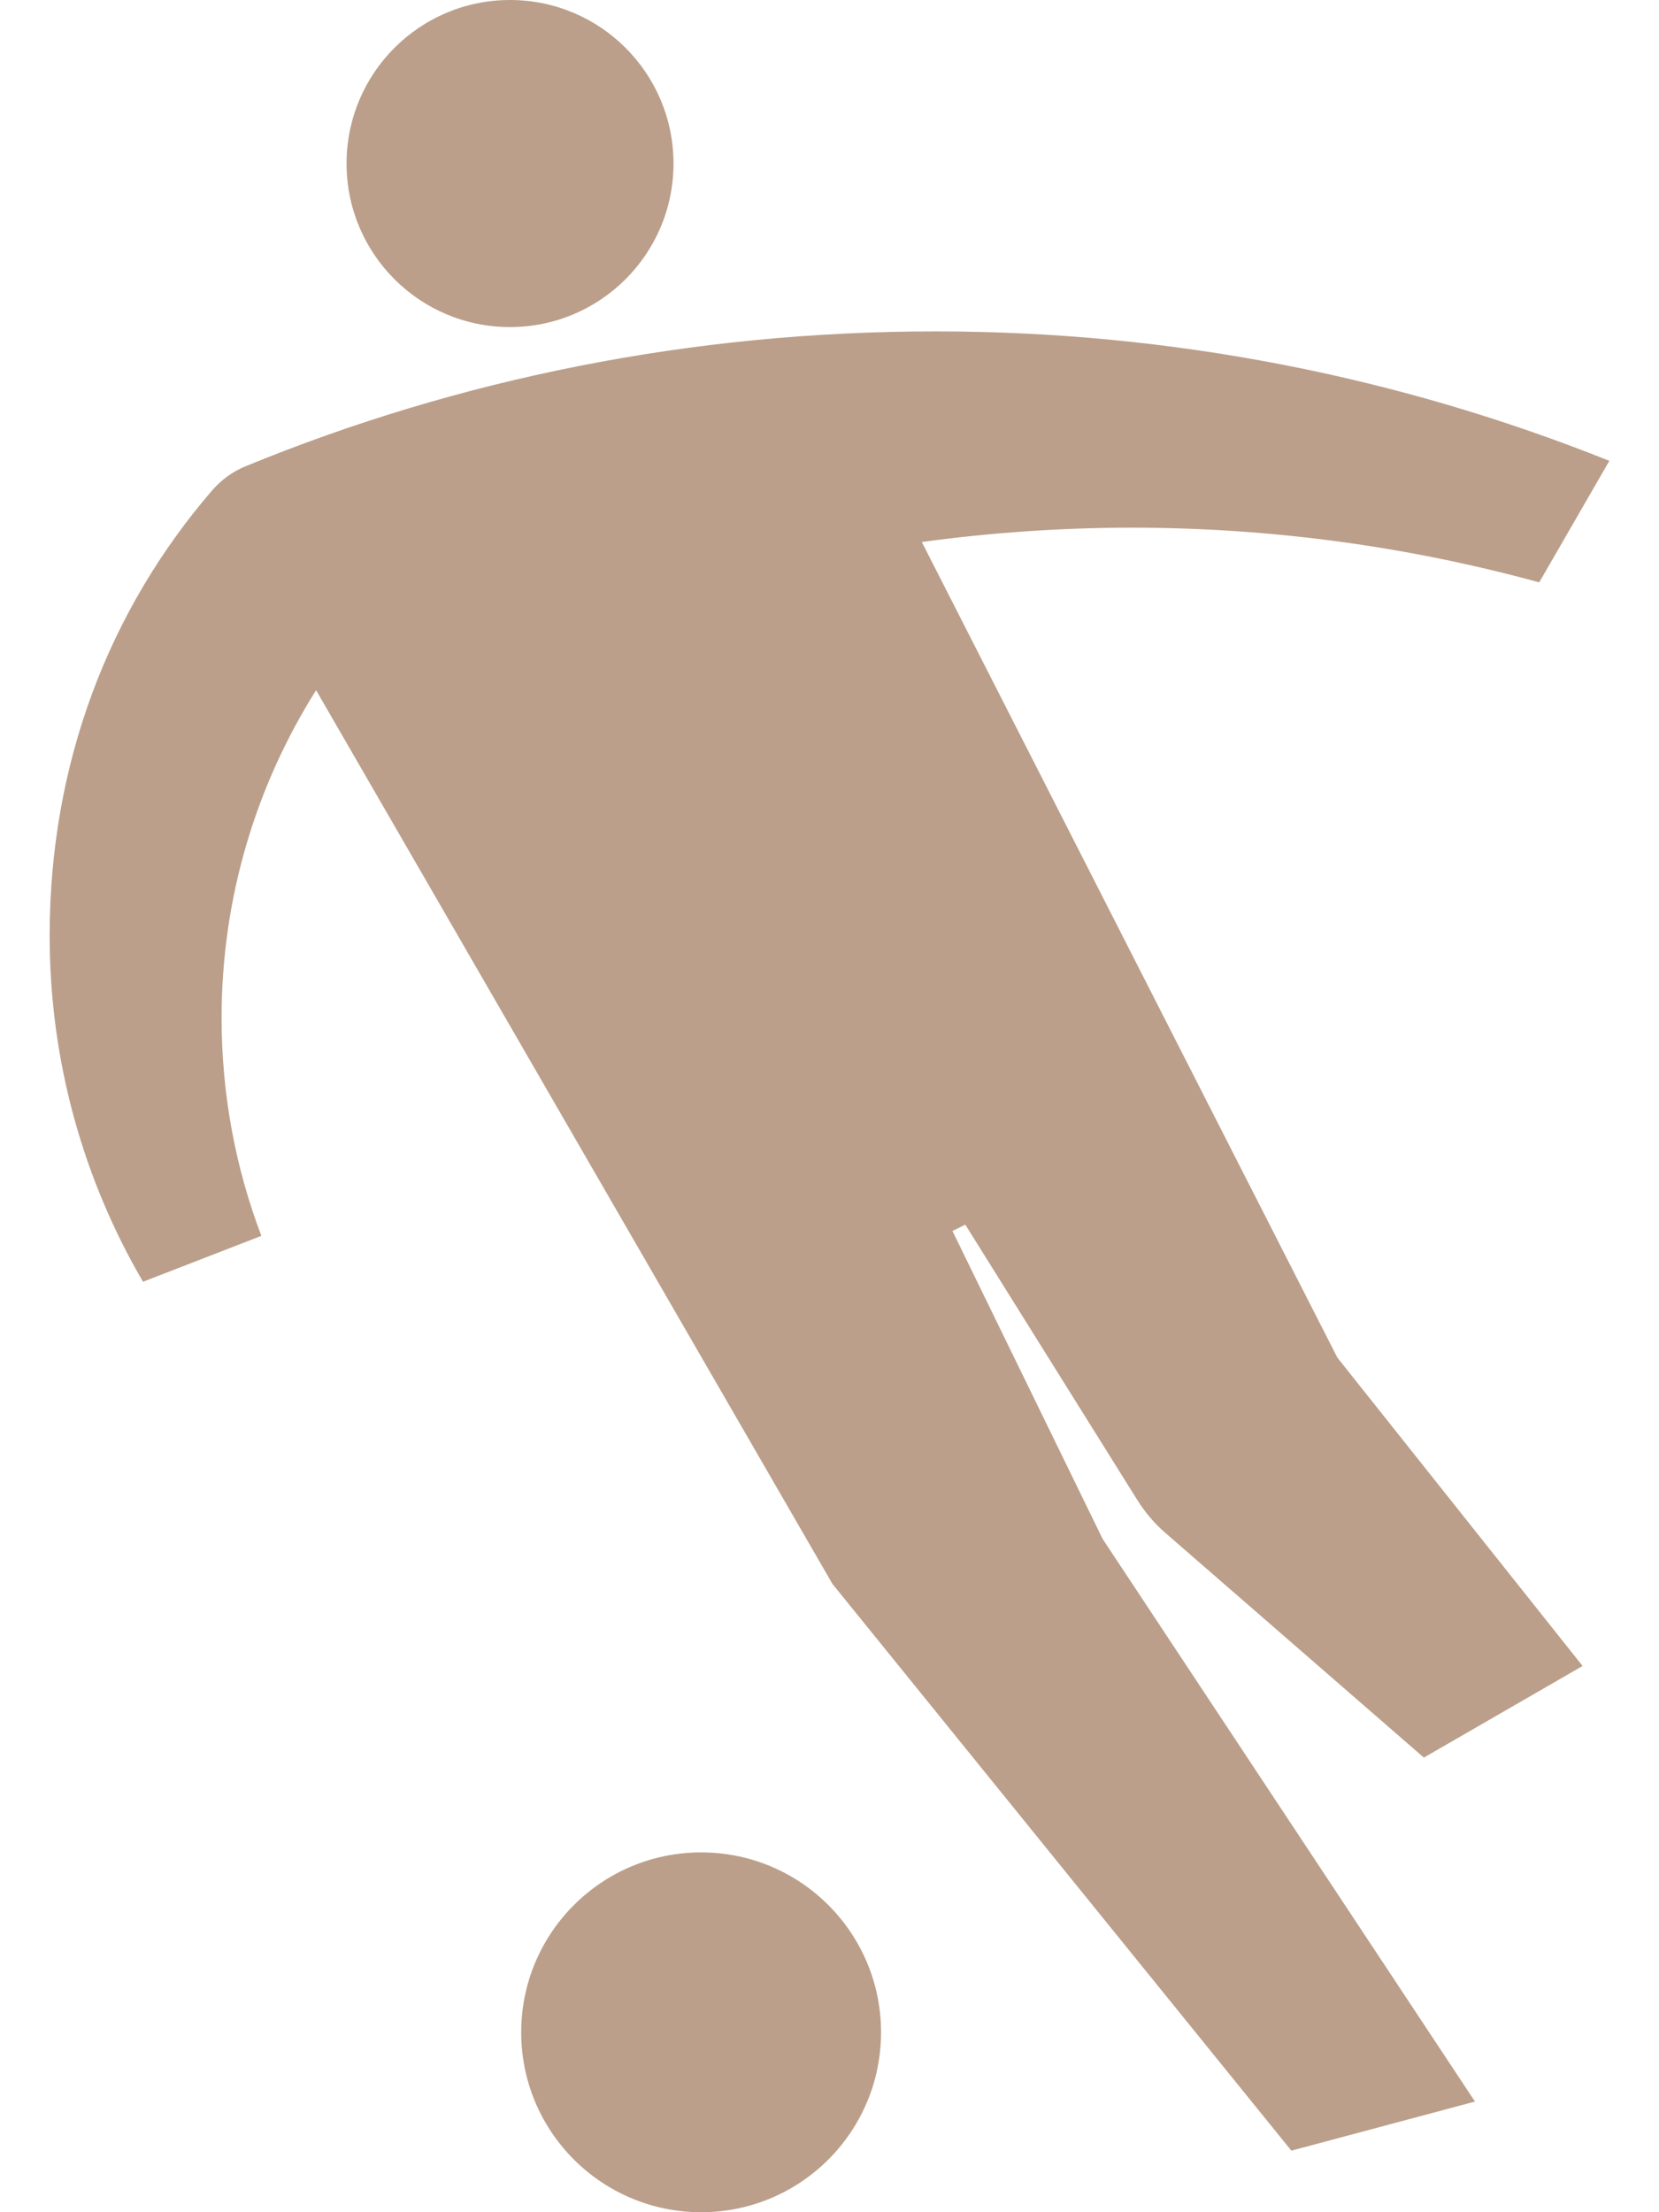<svg width="30" height="40" viewBox="0 0 30 40" fill="none" xmlns="http://www.w3.org/2000/svg">
<path d="M12.679 33.494C10.881 33.494 9.425 34.95 9.425 36.747C9.425 38.544 10.881 40 12.679 40C14.476 40 15.932 38.544 15.932 36.747C15.932 34.95 14.476 33.494 12.679 33.494Z" fill="#BB9F8A"/>
<path d="M9.222 5.914C10.855 5.914 12.179 4.59 12.179 2.957C12.179 1.324 10.855 0 9.222 0C7.589 0 6.267 1.324 6.267 2.957C6.267 4.59 7.589 5.914 9.222 5.914Z" fill="#BB9F8A"/>
<path d="M20.561 27.114C20.702 27.341 20.875 27.546 21.076 27.719L25.748 31.78L28.618 30.123L24.184 24.548L16.669 9.8C17.923 9.63 19.197 9.541 20.462 9.541C22.96 9.541 25.44 9.874 27.834 10.53L29.102 8.333C25.333 6.824 21.221 5.992 16.912 5.992C12.501 5.992 8.293 6.85 4.45 8.427C4.212 8.522 4.004 8.675 3.839 8.864C1.963 11.038 0.898 13.815 0.898 16.918C0.898 19.2 1.513 21.337 2.586 23.176L4.726 22.346C4.261 21.12 4.007 19.793 4.007 18.404C4.007 16.229 4.634 14.196 5.716 12.48L15.053 28.639L23.352 38.887L26.672 37.999L19.939 27.826L17.223 22.257L17.456 22.144L20.561 27.114Z" fill="#BB9F8A"/>
</svg>
